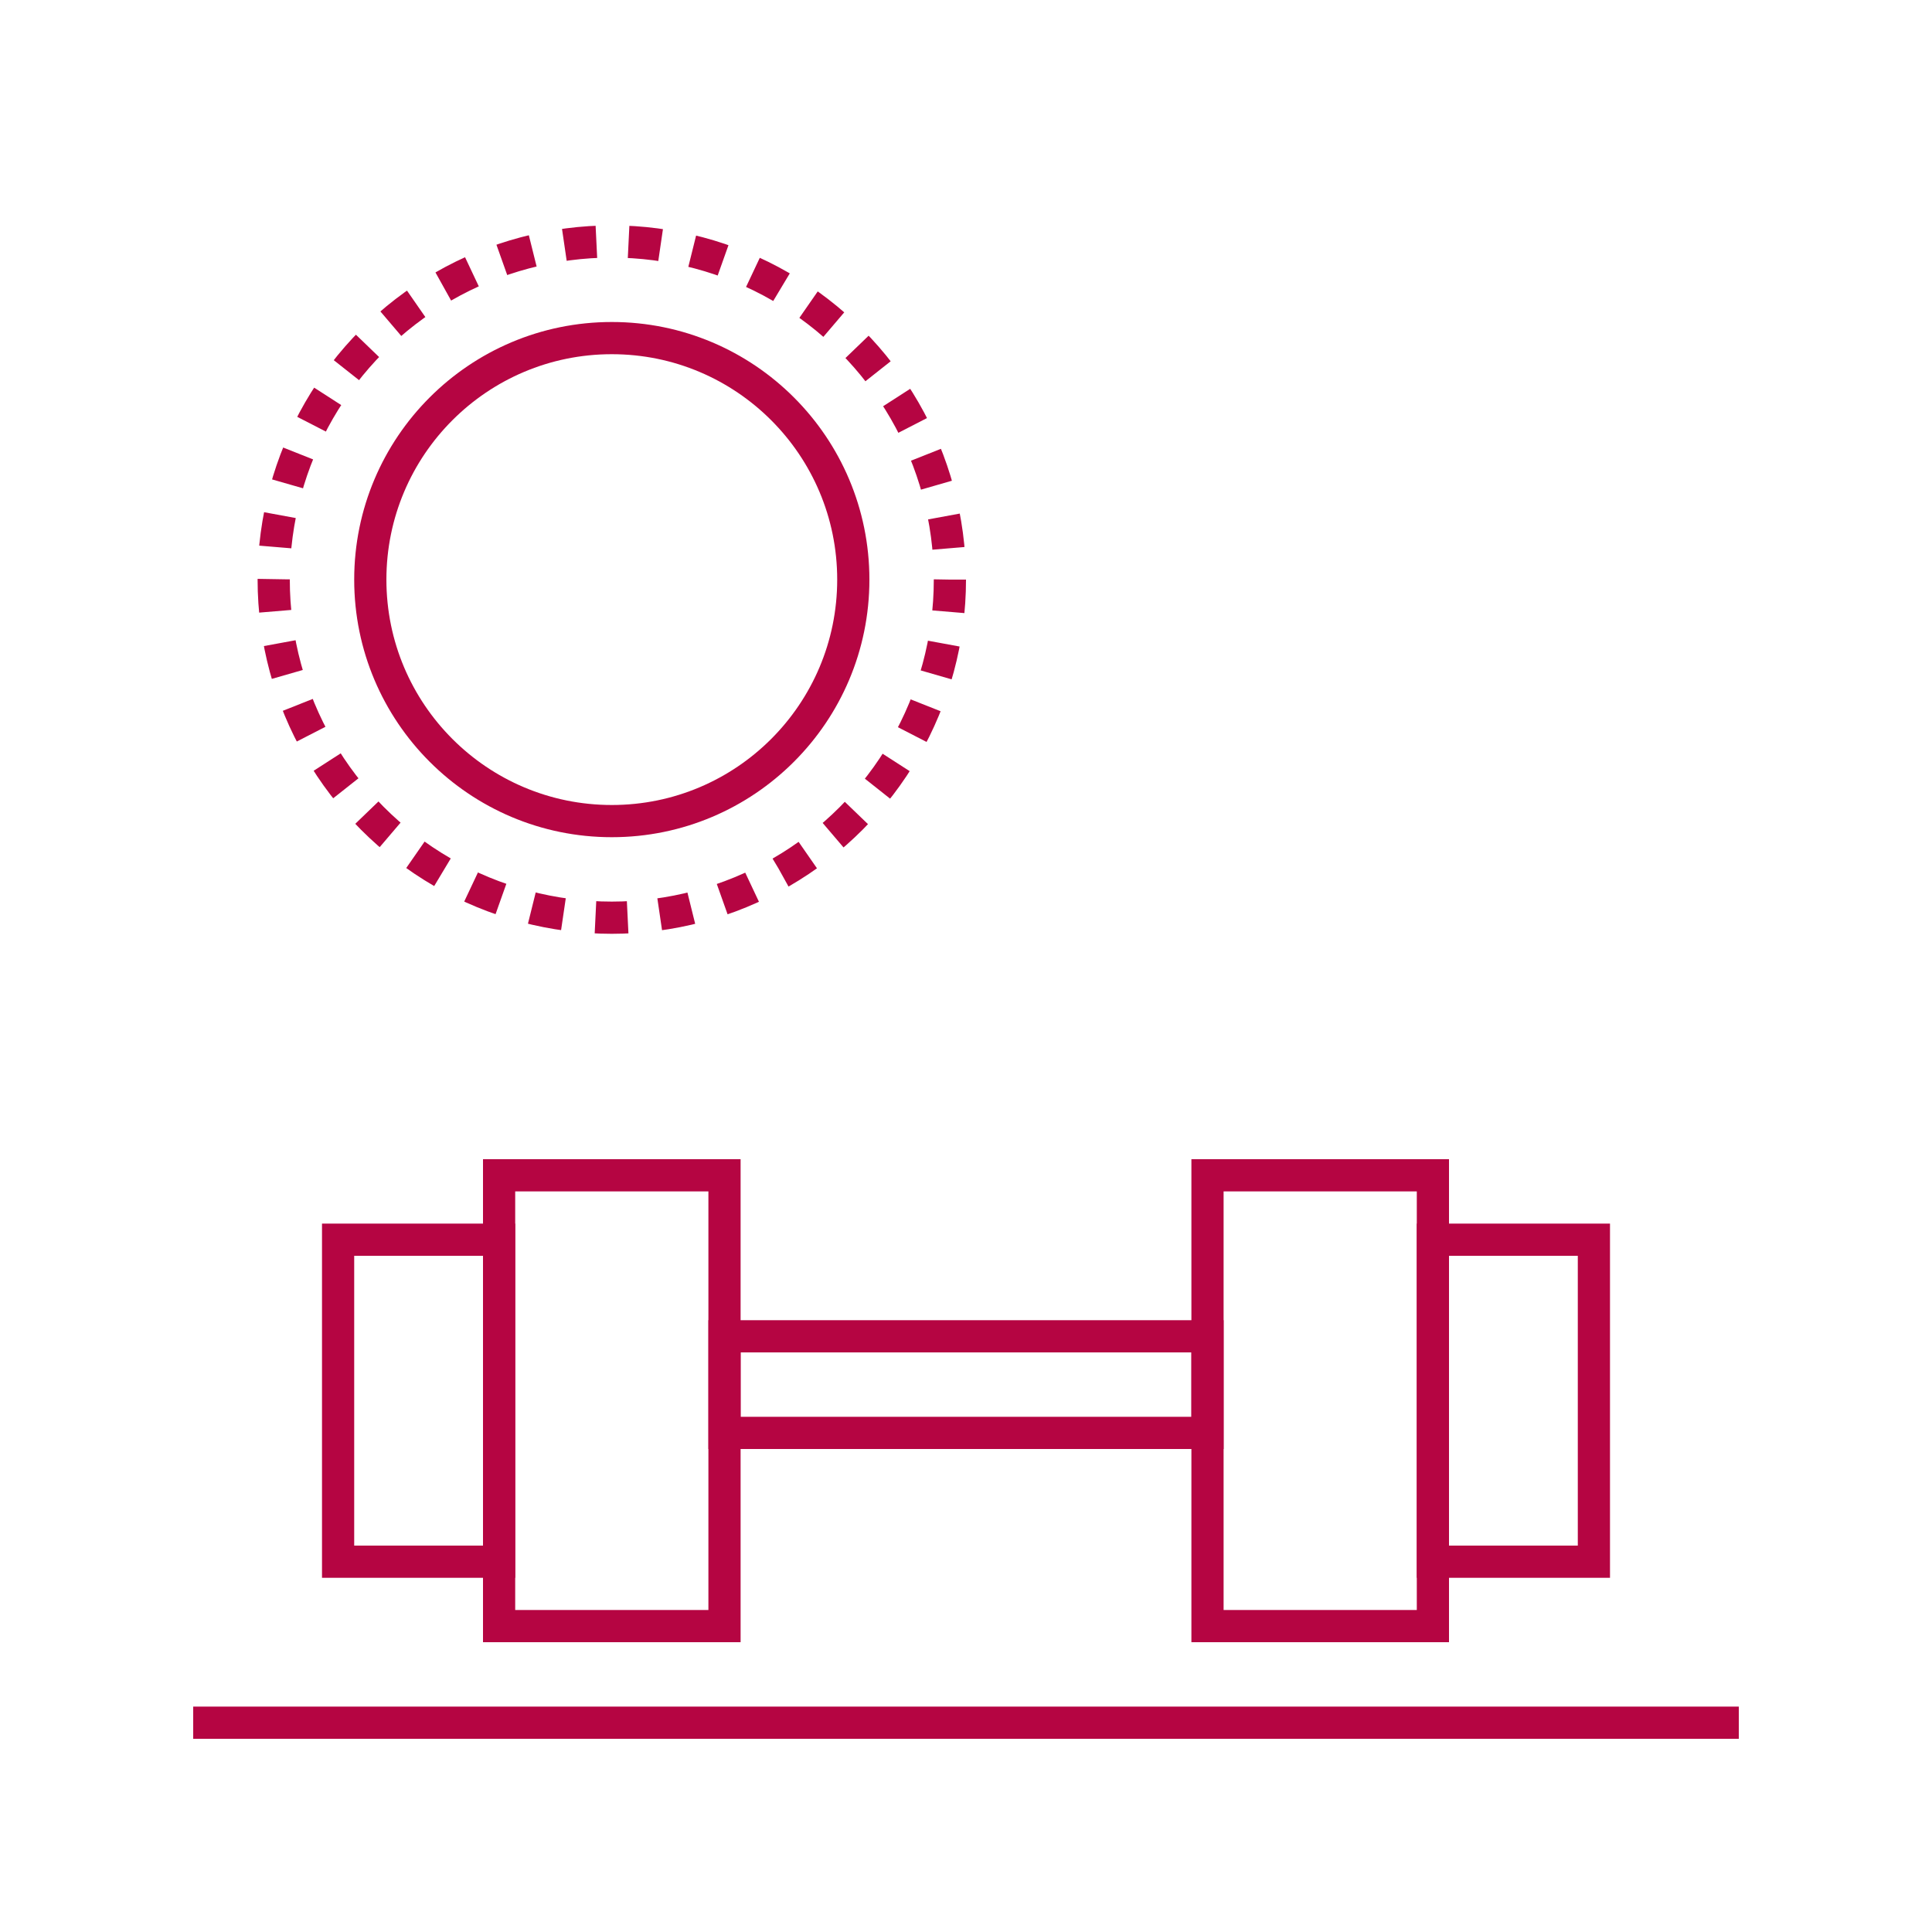 <svg width="60" height="60" viewBox="0 0 60 60" fill="none" xmlns="http://www.w3.org/2000/svg">
<path d="M6 53.5H54" stroke="#B50542"/>
<circle cx="19" cy="18" r="7.5" stroke="#B50542"/>
<circle cx="19" cy="18" r="10.5" stroke="#B50542" stroke-dasharray="1 1"/>
<path d="M16 36.5H15.5V37V50V50.5H16H22H22.5V50V37V36.5H22H16Z" stroke="#B50542"/>
<path d="M11 38.5H10.5V39V48V48.5H11H15H15.5V48V39V38.5H15H11Z" stroke="#B50542"/>
<path d="M23 41.5H22.5V42V44V44.5H23H37H37.5V44V42V41.5H37H23Z" stroke="#B50542"/>
<path d="M45 38.5H44.5V39V48V48.5H45H49H49.5V48V39V38.5H49H45Z" stroke="#B50542"/>
<path d="M38 36.5H37.5V37V50V50.5H38H44H44.5V50V37V36.5H44H38Z" stroke="#B50542"/>
</svg>
